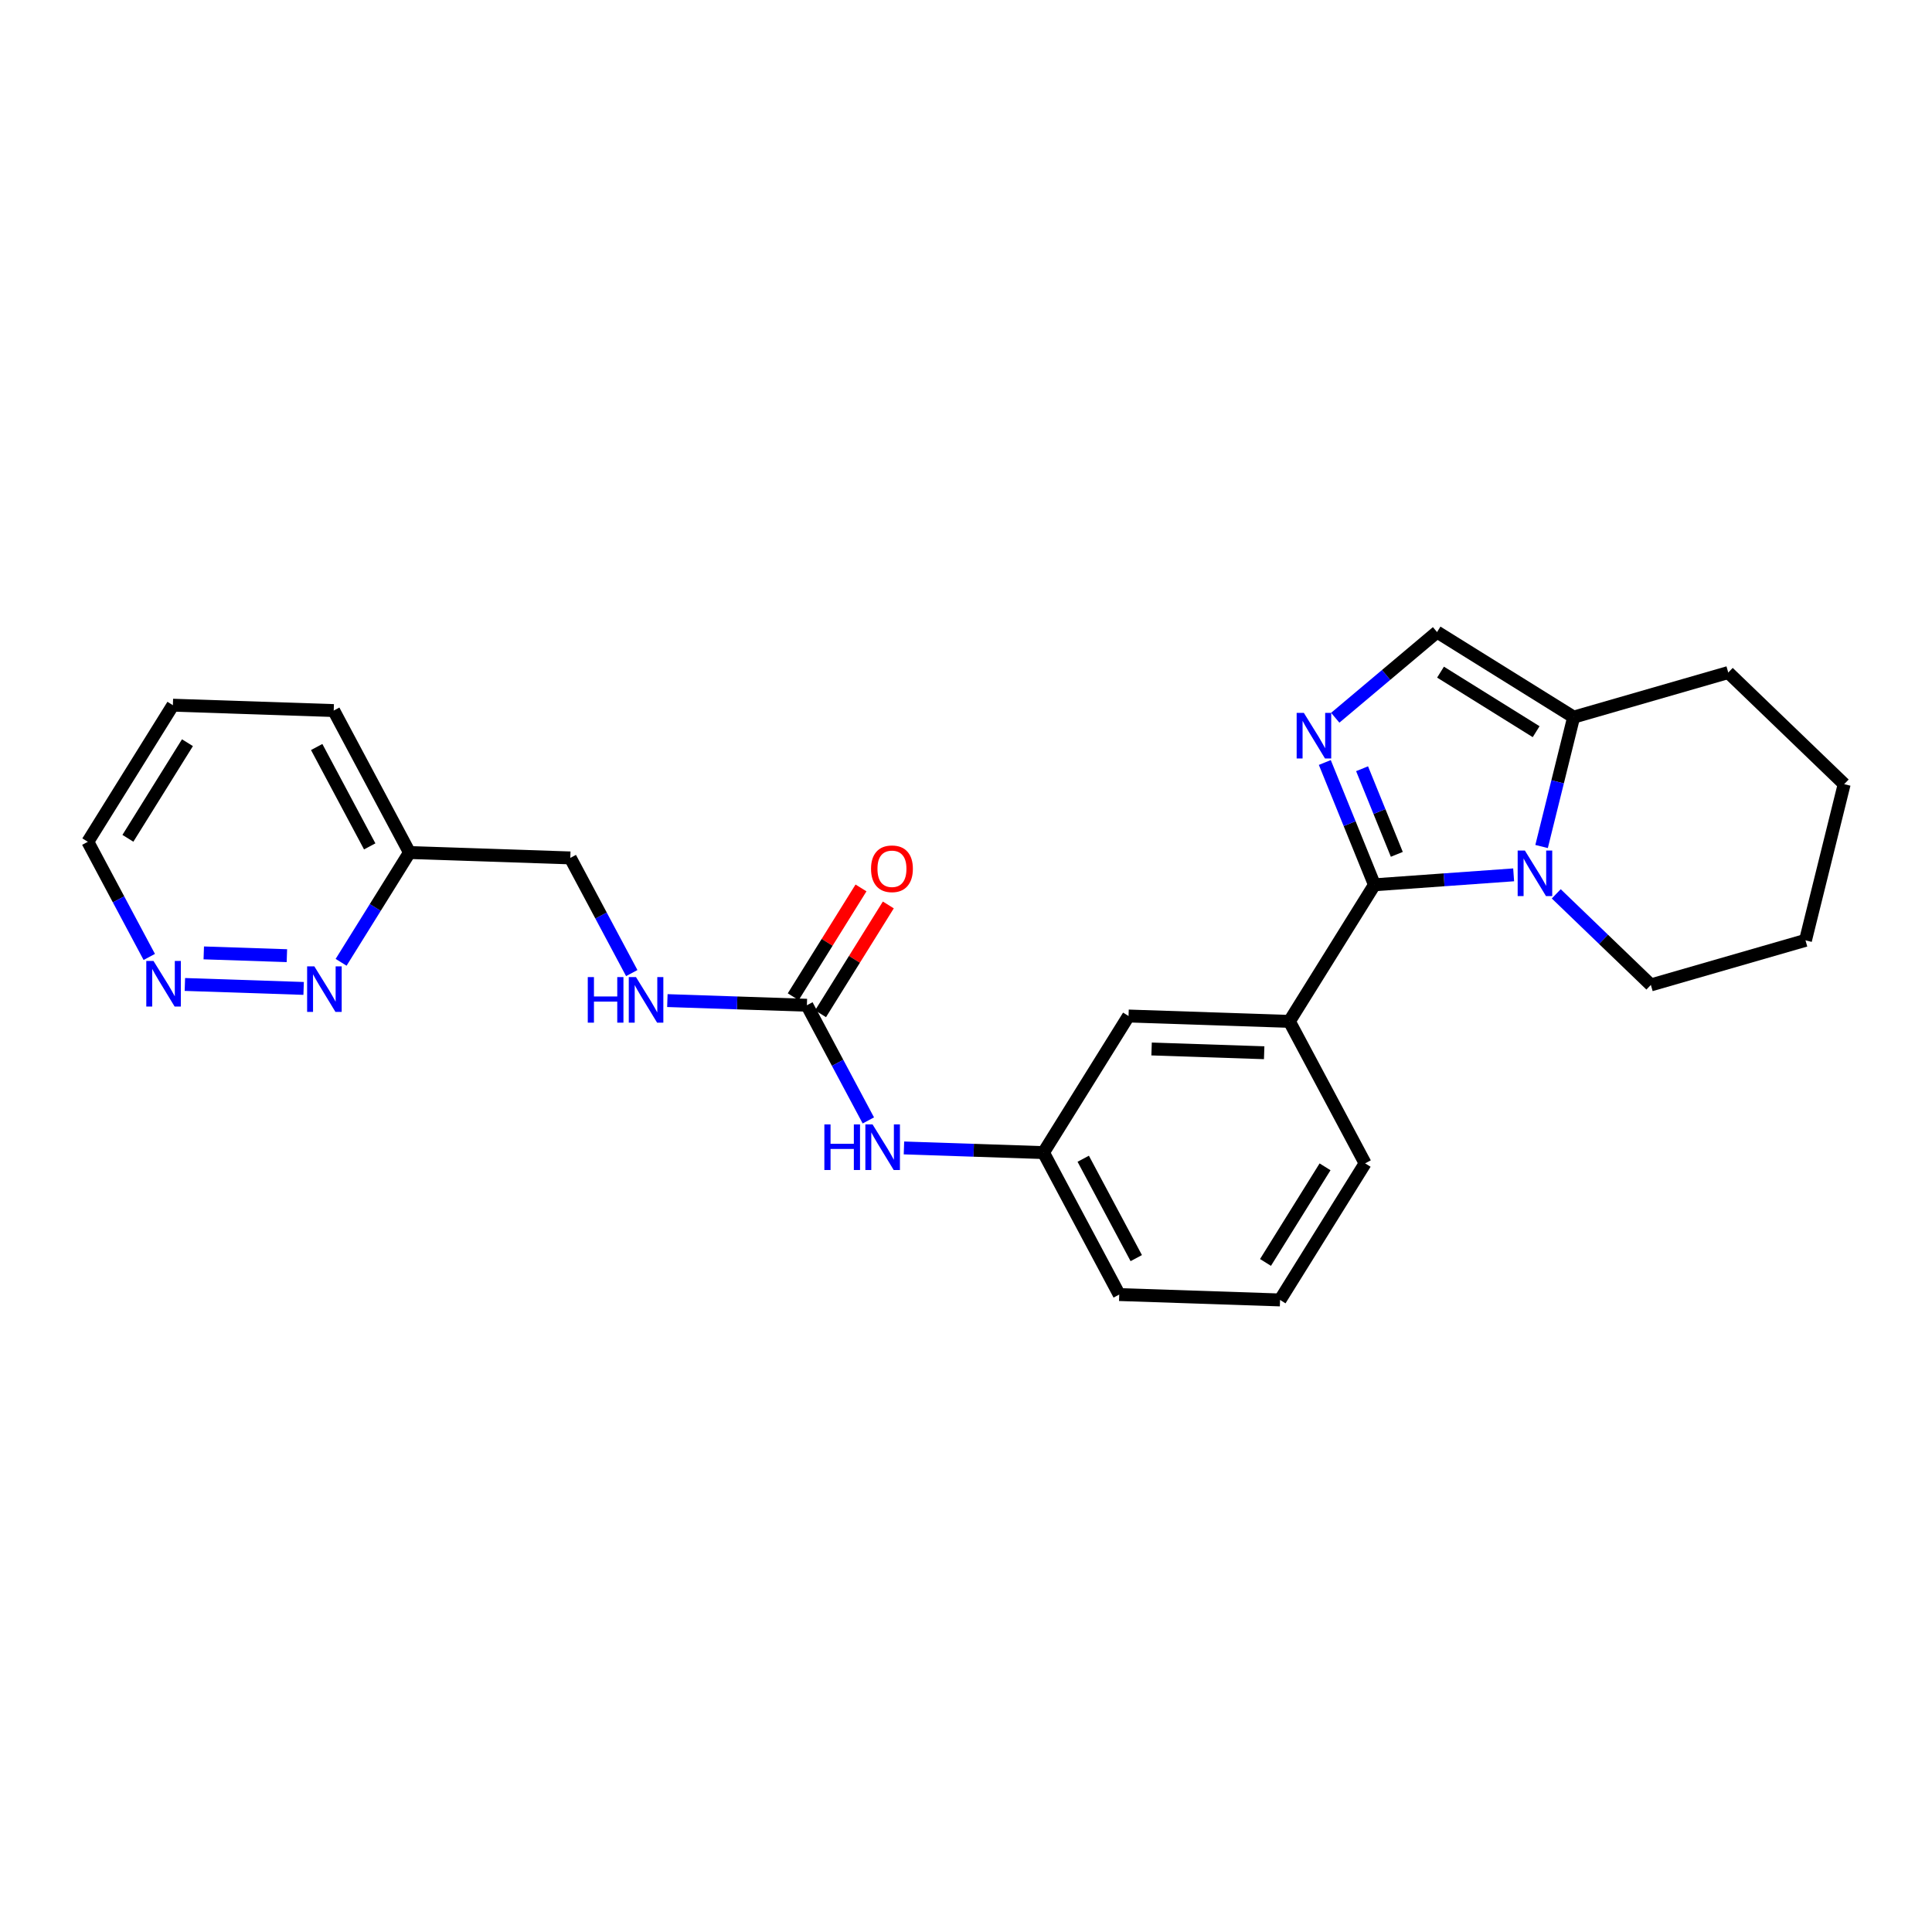 <?xml version='1.0' encoding='iso-8859-1'?>
<svg version='1.1' baseProfile='full'
              xmlns='http://www.w3.org/2000/svg'
                      xmlns:rdkit='http://www.rdkit.org/xml'
                      xmlns:xlink='http://www.w3.org/1999/xlink'
                  xml:space='preserve'
width='300px' height='300px' viewBox='0 0 300 300'>
<!-- END OF HEADER -->
<rect style='opacity:1.0;fill:#FFFFFF;stroke:none' width='300' height='300' x='0' y='0'> </rect>
<rect style='opacity:1.0;fill:#FFFFFF;stroke:none' width='300' height='300' x='0' y='0'> </rect>
<path class='bond-0 atom-0 atom-1' d='M 133.696,137.877 L 128.434,146.326' style='fill:none;fill-rule:evenodd;stroke:#FF0000;stroke-width:2.0px;stroke-linecap:butt;stroke-linejoin:miter;stroke-opacity:1' />
<path class='bond-0 atom-0 atom-1' d='M 128.434,146.326 L 123.172,154.774' style='fill:none;fill-rule:evenodd;stroke:#000000;stroke-width:2.0px;stroke-linecap:butt;stroke-linejoin:miter;stroke-opacity:1' />
<path class='bond-0 atom-0 atom-1' d='M 137.938,140.519 L 132.676,148.968' style='fill:none;fill-rule:evenodd;stroke:#FF0000;stroke-width:2.0px;stroke-linecap:butt;stroke-linejoin:miter;stroke-opacity:1' />
<path class='bond-0 atom-0 atom-1' d='M 132.676,148.968 L 127.414,157.416' style='fill:none;fill-rule:evenodd;stroke:#000000;stroke-width:2.0px;stroke-linecap:butt;stroke-linejoin:miter;stroke-opacity:1' />
<path class='bond-1 atom-1 atom-2' d='M 125.293,156.095 L 114.461,155.733' style='fill:none;fill-rule:evenodd;stroke:#000000;stroke-width:2.0px;stroke-linecap:butt;stroke-linejoin:miter;stroke-opacity:1' />
<path class='bond-1 atom-1 atom-2' d='M 114.461,155.733 L 103.628,155.371' style='fill:none;fill-rule:evenodd;stroke:#0000FF;stroke-width:2.0px;stroke-linecap:butt;stroke-linejoin:miter;stroke-opacity:1' />
<path class='bond-9 atom-1 atom-10' d='M 125.293,156.095 L 130.064,165.036' style='fill:none;fill-rule:evenodd;stroke:#000000;stroke-width:2.0px;stroke-linecap:butt;stroke-linejoin:miter;stroke-opacity:1' />
<path class='bond-9 atom-1 atom-10' d='M 130.064,165.036 L 134.835,173.977' style='fill:none;fill-rule:evenodd;stroke:#0000FF;stroke-width:2.0px;stroke-linecap:butt;stroke-linejoin:miter;stroke-opacity:1' />
<path class='bond-2 atom-2 atom-3' d='M 98.098,151.098 L 93.327,142.157' style='fill:none;fill-rule:evenodd;stroke:#0000FF;stroke-width:2.0px;stroke-linecap:butt;stroke-linejoin:miter;stroke-opacity:1' />
<path class='bond-2 atom-2 atom-3' d='M 93.327,142.157 L 88.556,133.216' style='fill:none;fill-rule:evenodd;stroke:#000000;stroke-width:2.0px;stroke-linecap:butt;stroke-linejoin:miter;stroke-opacity:1' />
<path class='bond-3 atom-3 atom-4' d='M 88.556,133.216 L 63.583,132.381' style='fill:none;fill-rule:evenodd;stroke:#000000;stroke-width:2.0px;stroke-linecap:butt;stroke-linejoin:miter;stroke-opacity:1' />
<path class='bond-4 atom-4 atom-5' d='M 63.583,132.381 L 51.819,110.336' style='fill:none;fill-rule:evenodd;stroke:#000000;stroke-width:2.0px;stroke-linecap:butt;stroke-linejoin:miter;stroke-opacity:1' />
<path class='bond-4 atom-4 atom-5' d='M 57.409,131.427 L 49.175,115.996' style='fill:none;fill-rule:evenodd;stroke:#000000;stroke-width:2.0px;stroke-linecap:butt;stroke-linejoin:miter;stroke-opacity:1' />
<path class='bond-25 atom-9 atom-4' d='M 52.966,149.428 L 58.274,140.905' style='fill:none;fill-rule:evenodd;stroke:#0000FF;stroke-width:2.0px;stroke-linecap:butt;stroke-linejoin:miter;stroke-opacity:1' />
<path class='bond-25 atom-9 atom-4' d='M 58.274,140.905 L 63.583,132.381' style='fill:none;fill-rule:evenodd;stroke:#000000;stroke-width:2.0px;stroke-linecap:butt;stroke-linejoin:miter;stroke-opacity:1' />
<path class='bond-5 atom-5 atom-6' d='M 51.819,110.336 L 26.846,109.502' style='fill:none;fill-rule:evenodd;stroke:#000000;stroke-width:2.0px;stroke-linecap:butt;stroke-linejoin:miter;stroke-opacity:1' />
<path class='bond-6 atom-6 atom-7' d='M 26.846,109.502 L 13.636,130.712' style='fill:none;fill-rule:evenodd;stroke:#000000;stroke-width:2.0px;stroke-linecap:butt;stroke-linejoin:miter;stroke-opacity:1' />
<path class='bond-6 atom-6 atom-7' d='M 29.107,115.325 L 19.86,130.172' style='fill:none;fill-rule:evenodd;stroke:#000000;stroke-width:2.0px;stroke-linecap:butt;stroke-linejoin:miter;stroke-opacity:1' />
<path class='bond-7 atom-7 atom-8' d='M 13.636,130.712 L 18.407,139.653' style='fill:none;fill-rule:evenodd;stroke:#000000;stroke-width:2.0px;stroke-linecap:butt;stroke-linejoin:miter;stroke-opacity:1' />
<path class='bond-7 atom-7 atom-8' d='M 18.407,139.653 L 23.179,148.594' style='fill:none;fill-rule:evenodd;stroke:#0000FF;stroke-width:2.0px;stroke-linecap:butt;stroke-linejoin:miter;stroke-opacity:1' />
<path class='bond-8 atom-8 atom-9' d='M 28.708,152.867 L 47.148,153.483' style='fill:none;fill-rule:evenodd;stroke:#0000FF;stroke-width:2.0px;stroke-linecap:butt;stroke-linejoin:miter;stroke-opacity:1' />
<path class='bond-8 atom-8 atom-9' d='M 31.641,147.965 L 44.549,148.396' style='fill:none;fill-rule:evenodd;stroke:#0000FF;stroke-width:2.0px;stroke-linecap:butt;stroke-linejoin:miter;stroke-opacity:1' />
<path class='bond-10 atom-10 atom-11' d='M 140.365,178.251 L 151.197,178.613' style='fill:none;fill-rule:evenodd;stroke:#0000FF;stroke-width:2.0px;stroke-linecap:butt;stroke-linejoin:miter;stroke-opacity:1' />
<path class='bond-10 atom-10 atom-11' d='M 151.197,178.613 L 162.03,178.975' style='fill:none;fill-rule:evenodd;stroke:#000000;stroke-width:2.0px;stroke-linecap:butt;stroke-linejoin:miter;stroke-opacity:1' />
<path class='bond-11 atom-11 atom-12' d='M 162.03,178.975 L 173.794,201.02' style='fill:none;fill-rule:evenodd;stroke:#000000;stroke-width:2.0px;stroke-linecap:butt;stroke-linejoin:miter;stroke-opacity:1' />
<path class='bond-11 atom-11 atom-12' d='M 168.203,179.929 L 176.438,195.36' style='fill:none;fill-rule:evenodd;stroke:#000000;stroke-width:2.0px;stroke-linecap:butt;stroke-linejoin:miter;stroke-opacity:1' />
<path class='bond-26 atom-25 atom-11' d='M 175.239,157.765 L 162.03,178.975' style='fill:none;fill-rule:evenodd;stroke:#000000;stroke-width:2.0px;stroke-linecap:butt;stroke-linejoin:miter;stroke-opacity:1' />
<path class='bond-12 atom-12 atom-13' d='M 173.794,201.02 L 198.767,201.854' style='fill:none;fill-rule:evenodd;stroke:#000000;stroke-width:2.0px;stroke-linecap:butt;stroke-linejoin:miter;stroke-opacity:1' />
<path class='bond-13 atom-13 atom-14' d='M 198.767,201.854 L 211.976,180.644' style='fill:none;fill-rule:evenodd;stroke:#000000;stroke-width:2.0px;stroke-linecap:butt;stroke-linejoin:miter;stroke-opacity:1' />
<path class='bond-13 atom-13 atom-14' d='M 196.506,196.031 L 205.753,181.184' style='fill:none;fill-rule:evenodd;stroke:#000000;stroke-width:2.0px;stroke-linecap:butt;stroke-linejoin:miter;stroke-opacity:1' />
<path class='bond-14 atom-14 atom-15' d='M 211.976,180.644 L 200.213,158.599' style='fill:none;fill-rule:evenodd;stroke:#000000;stroke-width:2.0px;stroke-linecap:butt;stroke-linejoin:miter;stroke-opacity:1' />
<path class='bond-15 atom-15 atom-16' d='M 200.213,158.599 L 213.422,137.389' style='fill:none;fill-rule:evenodd;stroke:#000000;stroke-width:2.0px;stroke-linecap:butt;stroke-linejoin:miter;stroke-opacity:1' />
<path class='bond-24 atom-15 atom-25' d='M 200.213,158.599 L 175.239,157.765' style='fill:none;fill-rule:evenodd;stroke:#000000;stroke-width:2.0px;stroke-linecap:butt;stroke-linejoin:miter;stroke-opacity:1' />
<path class='bond-24 atom-15 atom-25' d='M 196.3,163.469 L 178.818,162.885' style='fill:none;fill-rule:evenodd;stroke:#000000;stroke-width:2.0px;stroke-linecap:butt;stroke-linejoin:miter;stroke-opacity:1' />
<path class='bond-16 atom-16 atom-17' d='M 213.422,137.389 L 209.569,127.894' style='fill:none;fill-rule:evenodd;stroke:#000000;stroke-width:2.0px;stroke-linecap:butt;stroke-linejoin:miter;stroke-opacity:1' />
<path class='bond-16 atom-16 atom-17' d='M 209.569,127.894 L 205.716,118.399' style='fill:none;fill-rule:evenodd;stroke:#0000FF;stroke-width:2.0px;stroke-linecap:butt;stroke-linejoin:miter;stroke-opacity:1' />
<path class='bond-16 atom-16 atom-17' d='M 216.897,132.662 L 214.2,126.015' style='fill:none;fill-rule:evenodd;stroke:#000000;stroke-width:2.0px;stroke-linecap:butt;stroke-linejoin:miter;stroke-opacity:1' />
<path class='bond-16 atom-16 atom-17' d='M 214.2,126.015 L 211.503,119.368' style='fill:none;fill-rule:evenodd;stroke:#0000FF;stroke-width:2.0px;stroke-linecap:butt;stroke-linejoin:miter;stroke-opacity:1' />
<path class='bond-27 atom-20 atom-16' d='M 235.038,135.845 L 224.23,136.617' style='fill:none;fill-rule:evenodd;stroke:#0000FF;stroke-width:2.0px;stroke-linecap:butt;stroke-linejoin:miter;stroke-opacity:1' />
<path class='bond-27 atom-20 atom-16' d='M 224.23,136.617 L 213.422,137.389' style='fill:none;fill-rule:evenodd;stroke:#000000;stroke-width:2.0px;stroke-linecap:butt;stroke-linejoin:miter;stroke-opacity:1' />
<path class='bond-17 atom-17 atom-18' d='M 207.336,111.451 L 215.24,104.798' style='fill:none;fill-rule:evenodd;stroke:#0000FF;stroke-width:2.0px;stroke-linecap:butt;stroke-linejoin:miter;stroke-opacity:1' />
<path class='bond-17 atom-17 atom-18' d='M 215.24,104.798 L 223.144,98.146' style='fill:none;fill-rule:evenodd;stroke:#000000;stroke-width:2.0px;stroke-linecap:butt;stroke-linejoin:miter;stroke-opacity:1' />
<path class='bond-18 atom-18 atom-19' d='M 223.144,98.146 L 244.355,111.355' style='fill:none;fill-rule:evenodd;stroke:#000000;stroke-width:2.0px;stroke-linecap:butt;stroke-linejoin:miter;stroke-opacity:1' />
<path class='bond-18 atom-18 atom-19' d='M 223.684,104.369 L 238.531,113.616' style='fill:none;fill-rule:evenodd;stroke:#000000;stroke-width:2.0px;stroke-linecap:butt;stroke-linejoin:miter;stroke-opacity:1' />
<path class='bond-19 atom-19 atom-20' d='M 244.355,111.355 L 241.866,121.401' style='fill:none;fill-rule:evenodd;stroke:#000000;stroke-width:2.0px;stroke-linecap:butt;stroke-linejoin:miter;stroke-opacity:1' />
<path class='bond-19 atom-19 atom-20' d='M 241.866,121.401 L 239.377,131.446' style='fill:none;fill-rule:evenodd;stroke:#0000FF;stroke-width:2.0px;stroke-linecap:butt;stroke-linejoin:miter;stroke-opacity:1' />
<path class='bond-28 atom-24 atom-19' d='M 268.363,104.432 L 244.355,111.355' style='fill:none;fill-rule:evenodd;stroke:#000000;stroke-width:2.0px;stroke-linecap:butt;stroke-linejoin:miter;stroke-opacity:1' />
<path class='bond-20 atom-20 atom-21' d='M 241.654,138.794 L 249,145.867' style='fill:none;fill-rule:evenodd;stroke:#0000FF;stroke-width:2.0px;stroke-linecap:butt;stroke-linejoin:miter;stroke-opacity:1' />
<path class='bond-20 atom-20 atom-21' d='M 249,145.867 L 256.346,152.94' style='fill:none;fill-rule:evenodd;stroke:#000000;stroke-width:2.0px;stroke-linecap:butt;stroke-linejoin:miter;stroke-opacity:1' />
<path class='bond-21 atom-21 atom-22' d='M 256.346,152.94 L 280.355,146.016' style='fill:none;fill-rule:evenodd;stroke:#000000;stroke-width:2.0px;stroke-linecap:butt;stroke-linejoin:miter;stroke-opacity:1' />
<path class='bond-22 atom-22 atom-23' d='M 280.355,146.016 L 286.364,121.763' style='fill:none;fill-rule:evenodd;stroke:#000000;stroke-width:2.0px;stroke-linecap:butt;stroke-linejoin:miter;stroke-opacity:1' />
<path class='bond-23 atom-23 atom-24' d='M 286.364,121.763 L 268.363,104.432' style='fill:none;fill-rule:evenodd;stroke:#000000;stroke-width:2.0px;stroke-linecap:butt;stroke-linejoin:miter;stroke-opacity:1' />
<path  class='atom-0' d='M 135.254 134.905
Q 135.254 133.206, 136.094 132.257
Q 136.933 131.307, 138.502 131.307
Q 140.072 131.307, 140.911 132.257
Q 141.751 133.206, 141.751 134.905
Q 141.751 136.624, 140.901 137.604
Q 140.052 138.573, 138.502 138.573
Q 136.943 138.573, 136.094 137.604
Q 135.254 136.634, 135.254 134.905
M 138.502 137.774
Q 139.582 137.774, 140.162 137.054
Q 140.751 136.324, 140.751 134.905
Q 140.751 133.516, 140.162 132.816
Q 139.582 132.107, 138.502 132.107
Q 137.423 132.107, 136.833 132.806
Q 136.254 133.506, 136.254 134.905
Q 136.254 136.334, 136.833 137.054
Q 137.423 137.774, 138.502 137.774
' fill='#FF0000'/>
<path  class='atom-2' d='M 91.269 151.722
L 92.229 151.722
L 92.229 154.731
L 95.847 154.731
L 95.847 151.722
L 96.807 151.722
L 96.807 158.799
L 95.847 158.799
L 95.847 155.53
L 92.229 155.53
L 92.229 158.799
L 91.269 158.799
L 91.269 151.722
' fill='#0000FF'/>
<path  class='atom-2' d='M 98.756 151.722
L 101.074 155.47
Q 101.304 155.84, 101.674 156.51
Q 102.044 157.18, 102.064 157.22
L 102.064 151.722
L 103.003 151.722
L 103.003 158.799
L 102.034 158.799
L 99.545 154.701
Q 99.255 154.221, 98.945 153.671
Q 98.646 153.122, 98.556 152.952
L 98.556 158.799
L 97.636 158.799
L 97.636 151.722
L 98.756 151.722
' fill='#0000FF'/>
<path  class='atom-8' d='M 23.836 149.218
L 26.155 152.966
Q 26.385 153.336, 26.754 154.006
Q 27.124 154.675, 27.144 154.715
L 27.144 149.218
L 28.084 149.218
L 28.084 156.295
L 27.114 156.295
L 24.625 152.197
Q 24.336 151.717, 24.026 151.167
Q 23.726 150.618, 23.636 150.448
L 23.636 156.295
L 22.716 156.295
L 22.716 149.218
L 23.836 149.218
' fill='#0000FF'/>
<path  class='atom-9' d='M 48.809 150.053
L 51.128 153.801
Q 51.358 154.171, 51.728 154.841
Q 52.097 155.51, 52.117 155.55
L 52.117 150.053
L 53.057 150.053
L 53.057 157.129
L 52.087 157.129
L 49.599 153.031
Q 49.309 152.552, 48.999 152.002
Q 48.699 151.452, 48.609 151.282
L 48.609 157.129
L 47.69 157.129
L 47.69 150.053
L 48.809 150.053
' fill='#0000FF'/>
<path  class='atom-10' d='M 128.006 174.602
L 128.966 174.602
L 128.966 177.61
L 132.584 177.61
L 132.584 174.602
L 133.544 174.602
L 133.544 181.678
L 132.584 181.678
L 132.584 178.41
L 128.966 178.41
L 128.966 181.678
L 128.006 181.678
L 128.006 174.602
' fill='#0000FF'/>
<path  class='atom-10' d='M 135.493 174.602
L 137.811 178.35
Q 138.041 178.72, 138.411 179.389
Q 138.781 180.059, 138.801 180.099
L 138.801 174.602
L 139.74 174.602
L 139.74 181.678
L 138.771 181.678
L 136.282 177.58
Q 135.992 177.101, 135.682 176.551
Q 135.383 176.001, 135.293 175.831
L 135.293 181.678
L 134.373 181.678
L 134.373 174.602
L 135.493 174.602
' fill='#0000FF'/>
<path  class='atom-17' d='M 202.463 110.697
L 204.782 114.446
Q 205.012 114.815, 205.382 115.485
Q 205.751 116.155, 205.771 116.195
L 205.771 110.697
L 206.711 110.697
L 206.711 117.774
L 205.741 117.774
L 203.253 113.676
Q 202.963 113.196, 202.653 112.646
Q 202.353 112.097, 202.263 111.927
L 202.263 117.774
L 201.344 117.774
L 201.344 110.697
L 202.463 110.697
' fill='#0000FF'/>
<path  class='atom-20' d='M 236.782 132.071
L 239.1 135.819
Q 239.33 136.189, 239.7 136.858
Q 240.07 137.528, 240.09 137.568
L 240.09 132.071
L 241.029 132.071
L 241.029 139.147
L 240.06 139.147
L 237.571 135.049
Q 237.281 134.57, 236.972 134.02
Q 236.672 133.47, 236.582 133.3
L 236.582 139.147
L 235.662 139.147
L 235.662 132.071
L 236.782 132.071
' fill='#0000FF'/>
</svg>
